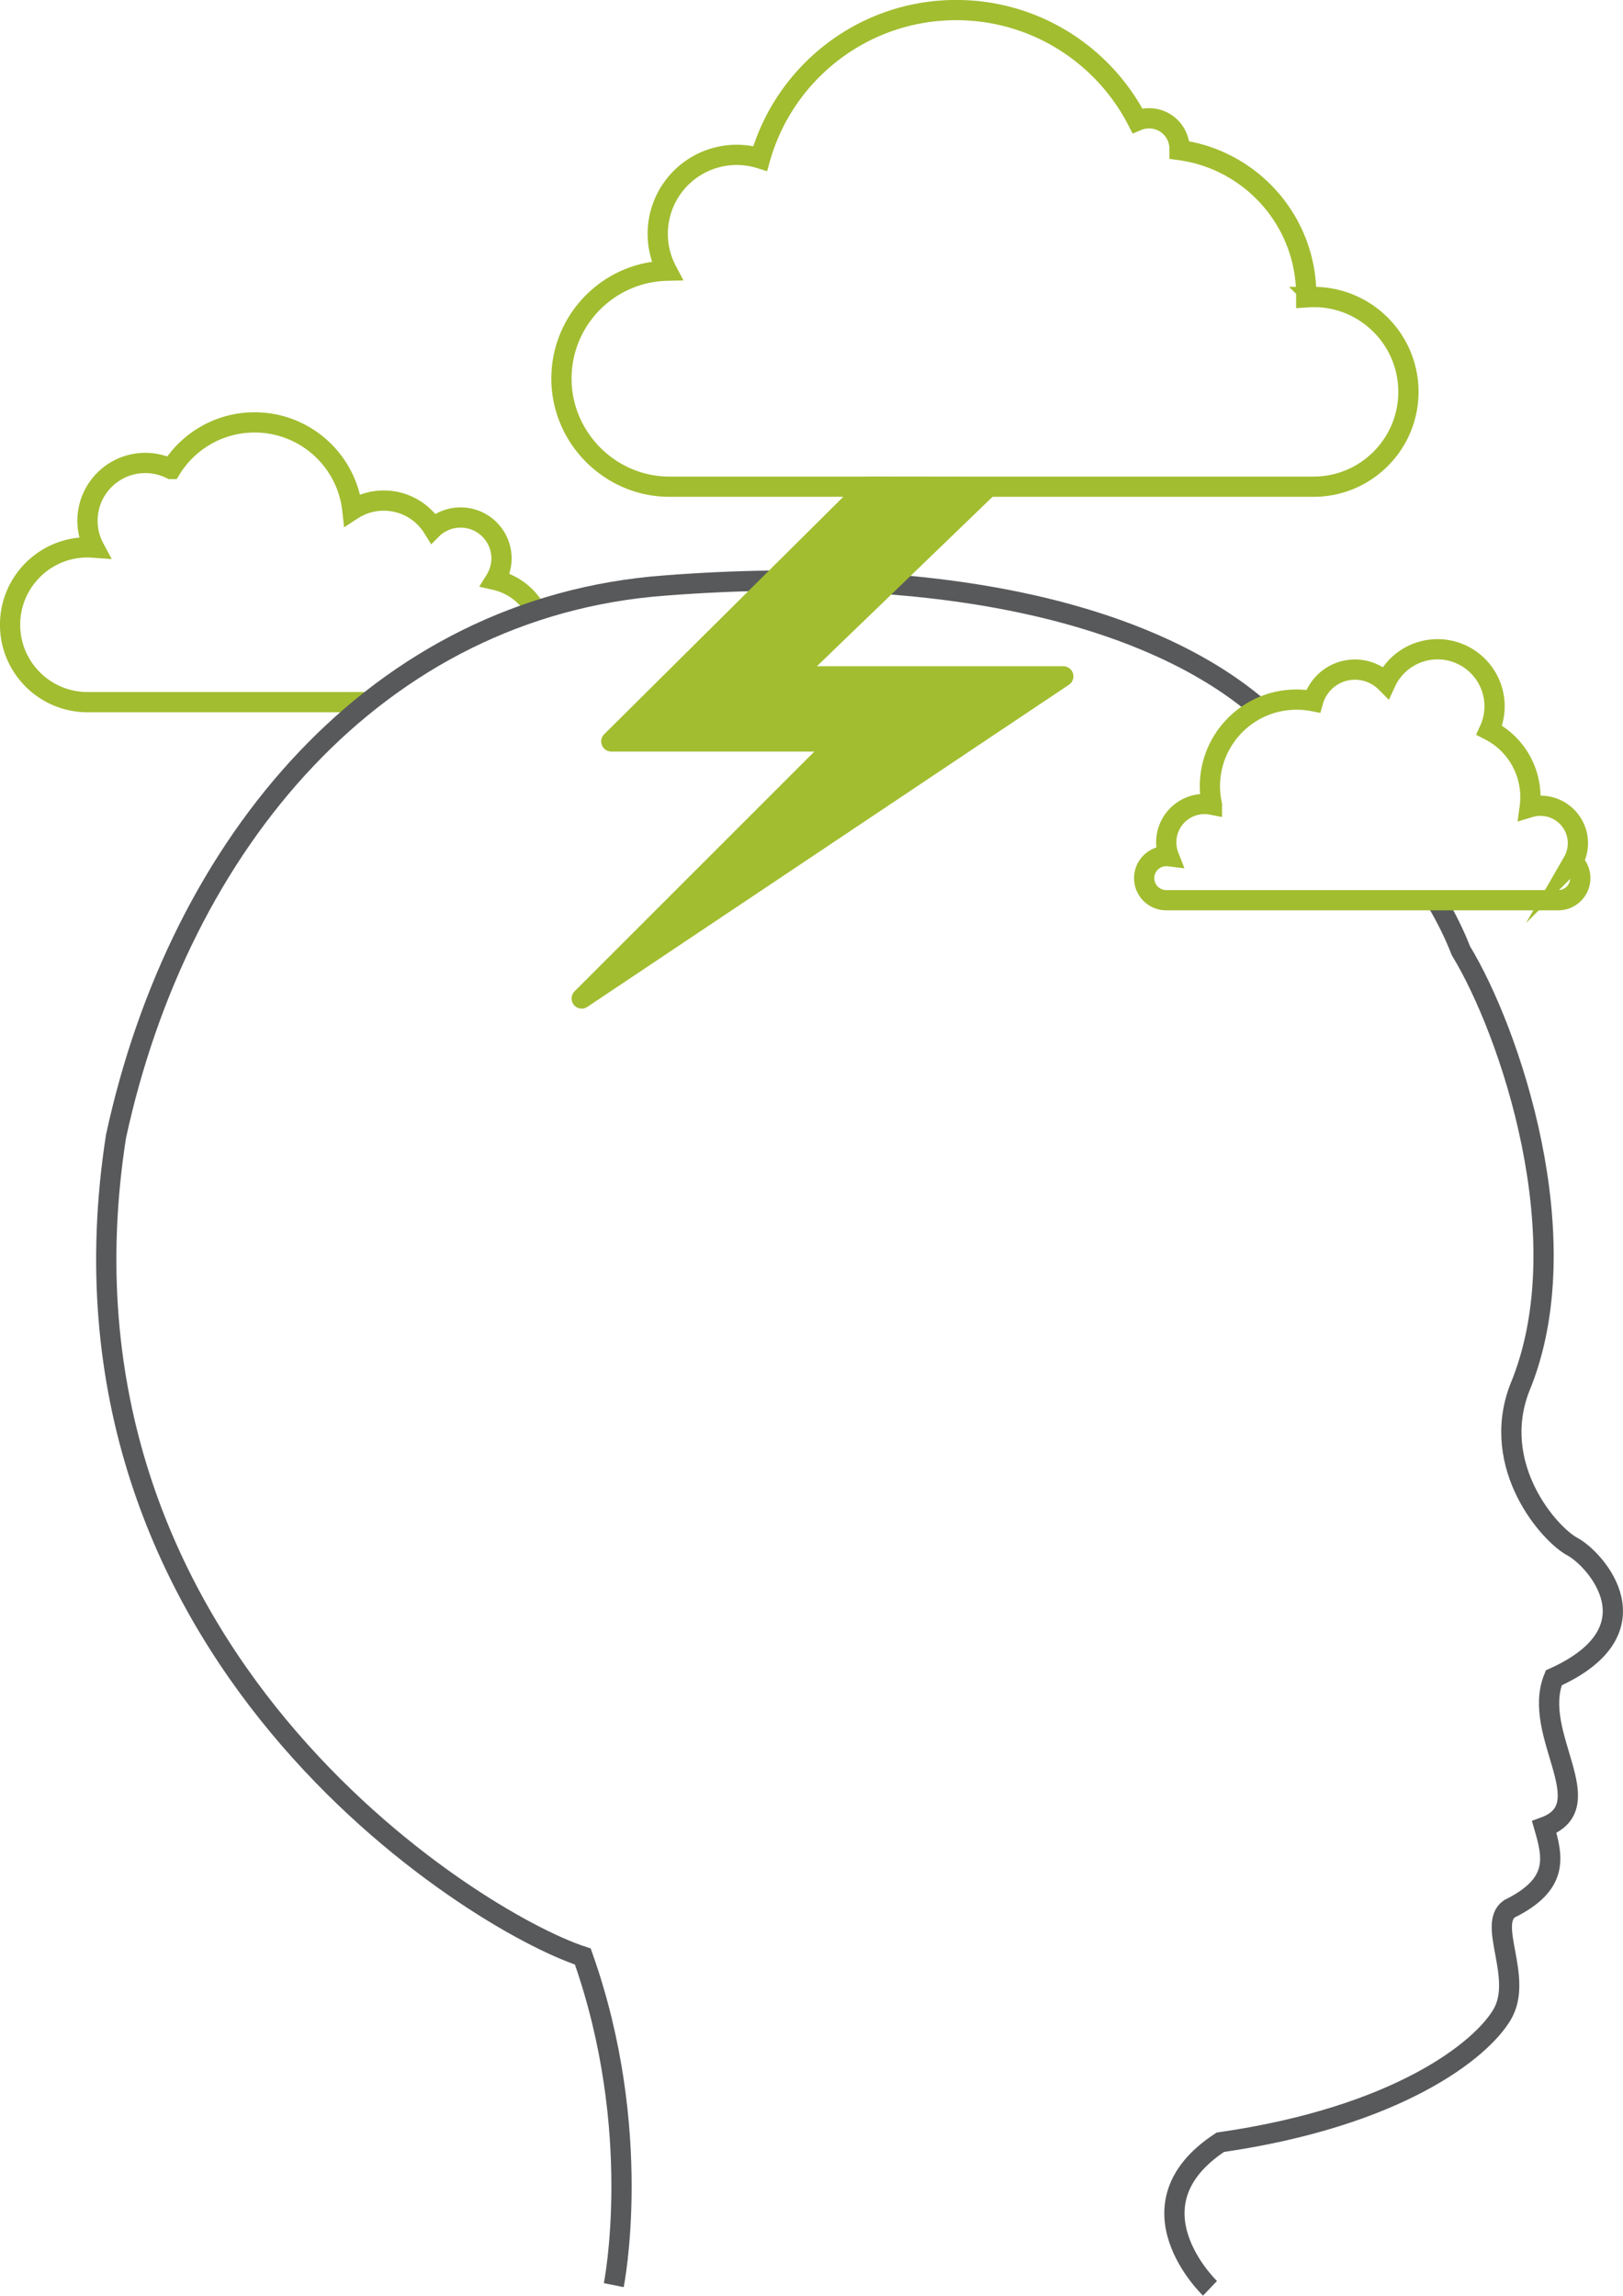 <svg id="Ebene_1" xmlns="http://www.w3.org/2000/svg" viewBox="0 0 204.43 289.19"><defs><style>.cls-1{fill:#a2bd30;stroke-linejoin:round}.cls-1,.cls-2{stroke:#a2bd30}.cls-1,.cls-2,.cls-3{stroke-width:2.55px}.cls-2,.cls-3{fill:none;stroke-miterlimit:10}.cls-3{stroke:#58595b}</style></defs><path class="cls-2" d="M67.45 76.83a7.798 7.798 0 0 0-5.06-3.77 5.15 5.15 0 0 0-4.37-7.87c-1.33 0-2.55.51-3.47 1.34a7.28 7.28 0 0 0-6.21-3.47c-1.46 0-2.82.43-3.96 1.17-.68-6.2-5.93-11.02-12.31-11.02-4.45 0-8.35 2.35-10.53 5.87a7.28 7.28 0 0 0-10.52 6.52c0 1.22.3 2.38.84 3.39-.28-.02-.55-.04-.84-.04-5.39 0-9.75 4.37-9.75 9.75s4.37 9.75 9.75 9.75h34.91"/><path class="cls-3" d="M180.99 113.6c1.23 2.09 2.24 4.15 3.02 6.16 6.1 10 15.2 36.4 7.4 55.1-3.8 9.9 3.8 18.5 6.7 20 2.9 1.6 10.9 10.5-2.4 16.5-2.9 7.1 6.2 16.1-1.2 18.8 1.1 3.8 1.9 7.2-4.4 10.3-2.8 2 1.8 8.7-.9 13.3-2.7 4.6-13.3 12.9-35.5 16.1-12.2 8-1.3 18.4-1.3 18.4M77.31 287.86s3.9-19.4-3.9-41.4c-13.6-4.4-68.9-38.4-58.8-103.3 8-37 32.9-66.7 69.1-69.4 36.2-2.8 60.6 4.1 73.6 14.4.44.35.87.69 1.3 1.04"/><path class="cls-2" d="M165.46 37.42c-.31 0-.62.02-.93.04v-.29c0-9.34-6.95-17.06-15.96-18.27v-.17a3.83 3.83 0 0 0-5.31-3.53c-4.25-8.27-12.87-13.93-22.82-13.93-11.75 0-21.65 7.91-24.69 18.69A9.944 9.944 0 0 0 84 34.1c-7.36.17-13.28 6.19-13.28 13.6s6.09 13.61 13.61 13.61h81.12c6.6 0 11.95-5.35 11.95-11.95s-5.35-11.95-11.95-11.95z"/><path class="cls-1" d="M124.43 61.38L99.74 85.2h34.19l-60.66 40.58 32.38-32.38H77l32.29-32.07 15.14.05z"/><path class="cls-2" d="M198.12 108.57a4.716 4.716 0 0 0-5.44-6.87 9.456 9.456 0 0 0-5.09-9.72 7.18 7.18 0 0 0-13.04-6.02 5.471 5.471 0 0 0-3.88-1.61c-2.51 0-4.62 1.69-5.27 3.98-.68-.13-1.38-.2-2.09-.2-6.02 0-10.91 4.88-10.91 10.91 0 .8.09 1.58.25 2.33a4.823 4.823 0 0 0-5.42 6.49 2.78 2.78 0 1 0-.33 5.54h49.37a2.78 2.78 0 0 0 2.78-2.78c0-.82-.36-1.56-.92-2.06z"/></svg>